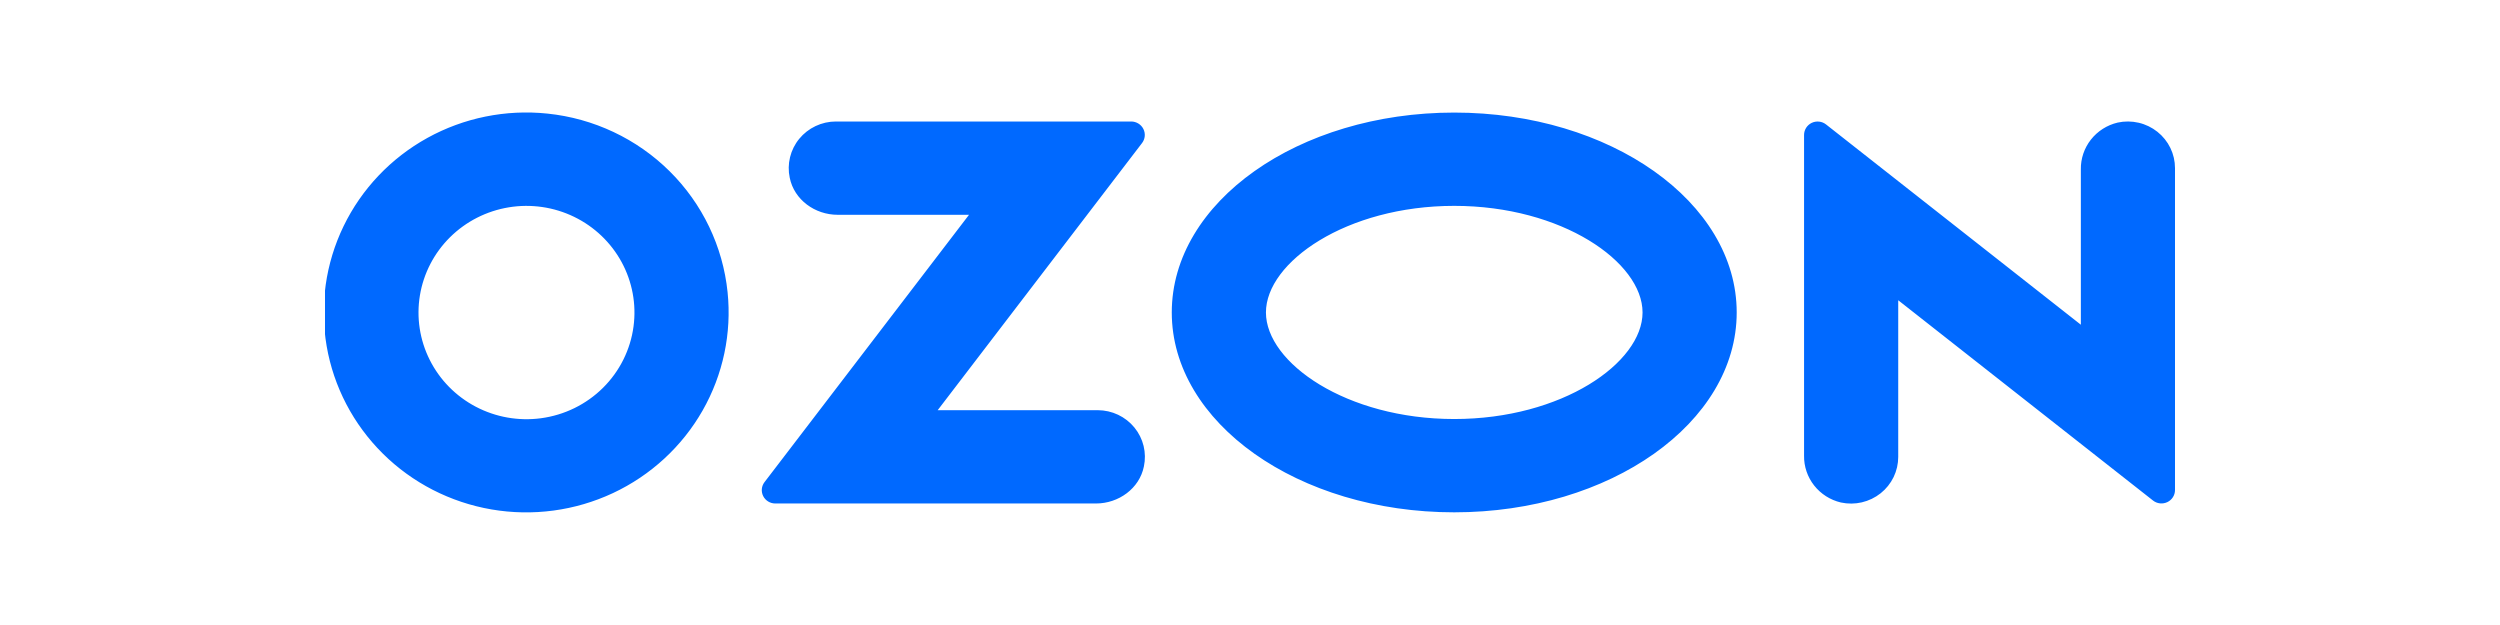 <svg width="200" height="50" viewBox="0 0 200 50" fill="none" xmlns="http://www.w3.org/2000/svg">
<g clip-path="url(#clip0_2501_34)">
<path fill-rule="evenodd" clip-rule="evenodd" d="M43.792 9.087C40.465 8.741 37.11 9.421 34.19 11.034C31.27 12.648 28.928 15.114 27.485 18.096C26.042 21.078 25.569 24.427 26.132 27.685C26.694 30.943 28.265 33.948 30.627 36.289C32.989 38.629 36.027 40.19 39.323 40.755C42.619 41.321 46.012 40.864 49.035 39.448C52.058 38.032 54.562 35.726 56.205 32.847C57.847 29.967 58.546 26.657 58.206 23.369C57.831 19.715 56.194 16.299 53.568 13.698C50.943 11.097 47.49 9.468 43.792 9.087ZM43.267 33.461C41.477 33.698 39.658 33.375 38.064 32.538C36.469 31.701 35.181 30.391 34.379 28.793C33.577 27.195 33.302 25.389 33.593 23.629C33.884 21.869 34.726 20.243 36.001 18.98C37.276 17.717 38.919 16.88 40.7 16.587C42.481 16.294 44.31 16.56 45.93 17.347C47.551 18.134 48.88 19.403 49.733 20.975C50.586 22.547 50.918 24.344 50.683 26.112C50.437 27.972 49.577 29.7 48.237 31.028C46.896 32.357 45.149 33.212 43.267 33.461ZM66.867 9.72C66.305 9.721 65.751 9.846 65.245 10.086C64.738 10.326 64.292 10.674 63.939 11.105C63.585 11.536 63.334 12.04 63.203 12.579C63.071 13.119 63.063 13.68 63.179 14.223C63.535 15.982 65.198 17.183 67.009 17.183H77.522L61.161 38.57C61.041 38.727 60.966 38.916 60.947 39.113C60.929 39.31 60.966 39.508 61.055 39.686C61.144 39.863 61.281 40.013 61.451 40.117C61.621 40.222 61.817 40.278 62.018 40.279H87.681C89.491 40.279 91.155 39.078 91.511 37.319C91.627 36.776 91.619 36.215 91.488 35.675C91.356 35.136 91.105 34.632 90.752 34.201C90.399 33.769 89.953 33.421 89.447 33.181C88.94 32.942 88.386 32.817 87.824 32.815H75.015L91.363 11.445C91.485 11.286 91.56 11.096 91.579 10.897C91.598 10.698 91.561 10.498 91.471 10.319C91.381 10.139 91.242 9.988 91.07 9.883C90.899 9.777 90.7 9.721 90.498 9.72H66.867ZM169.415 9.806C168.566 10.006 167.811 10.486 167.275 11.167C166.739 11.848 166.454 12.689 166.468 13.552V25.978L146.083 9.955C145.923 9.829 145.731 9.751 145.528 9.729C145.325 9.707 145.12 9.742 144.936 9.83C144.753 9.918 144.598 10.055 144.49 10.226C144.382 10.397 144.325 10.595 144.325 10.796V36.454C144.311 37.316 144.596 38.158 145.132 38.839C145.668 39.52 146.423 40 147.273 40.2C147.824 40.319 148.396 40.316 148.946 40.188C149.496 40.06 150.01 39.812 150.45 39.463C150.89 39.113 151.245 38.67 151.489 38.166C151.732 37.663 151.858 37.112 151.858 36.554V24.02L172.243 40.043C172.402 40.169 172.595 40.247 172.798 40.269C173 40.291 173.205 40.256 173.389 40.168C173.573 40.08 173.727 39.943 173.835 39.772C173.944 39.601 174.001 39.404 174 39.202V13.451C174.001 12.893 173.875 12.342 173.631 11.839C173.387 11.335 173.032 10.893 172.592 10.543C172.152 10.193 171.639 9.945 171.089 9.818C170.539 9.69 169.967 9.686 169.415 9.806ZM116.339 16.469C124.962 16.469 131.404 20.97 131.404 24.996C131.404 29.022 124.962 33.522 116.339 33.522C107.717 33.522 101.275 29.022 101.275 24.996C101.275 20.97 107.717 16.469 116.339 16.469ZM116.339 9.006C103.859 9.006 93.742 16.165 93.742 24.996C93.742 33.827 103.859 40.986 116.339 40.986C128.82 40.986 138.936 33.827 138.936 24.996C138.936 16.165 128.819 9.006 116.339 9.006Z" fill="#0069FF"/>
</g>
<defs>
<clipPath id="clip0_2501_34">
<rect width="148" height="32" fill="white" transform="translate(26 9)"/>
</clipPath>
</defs>
</svg>
